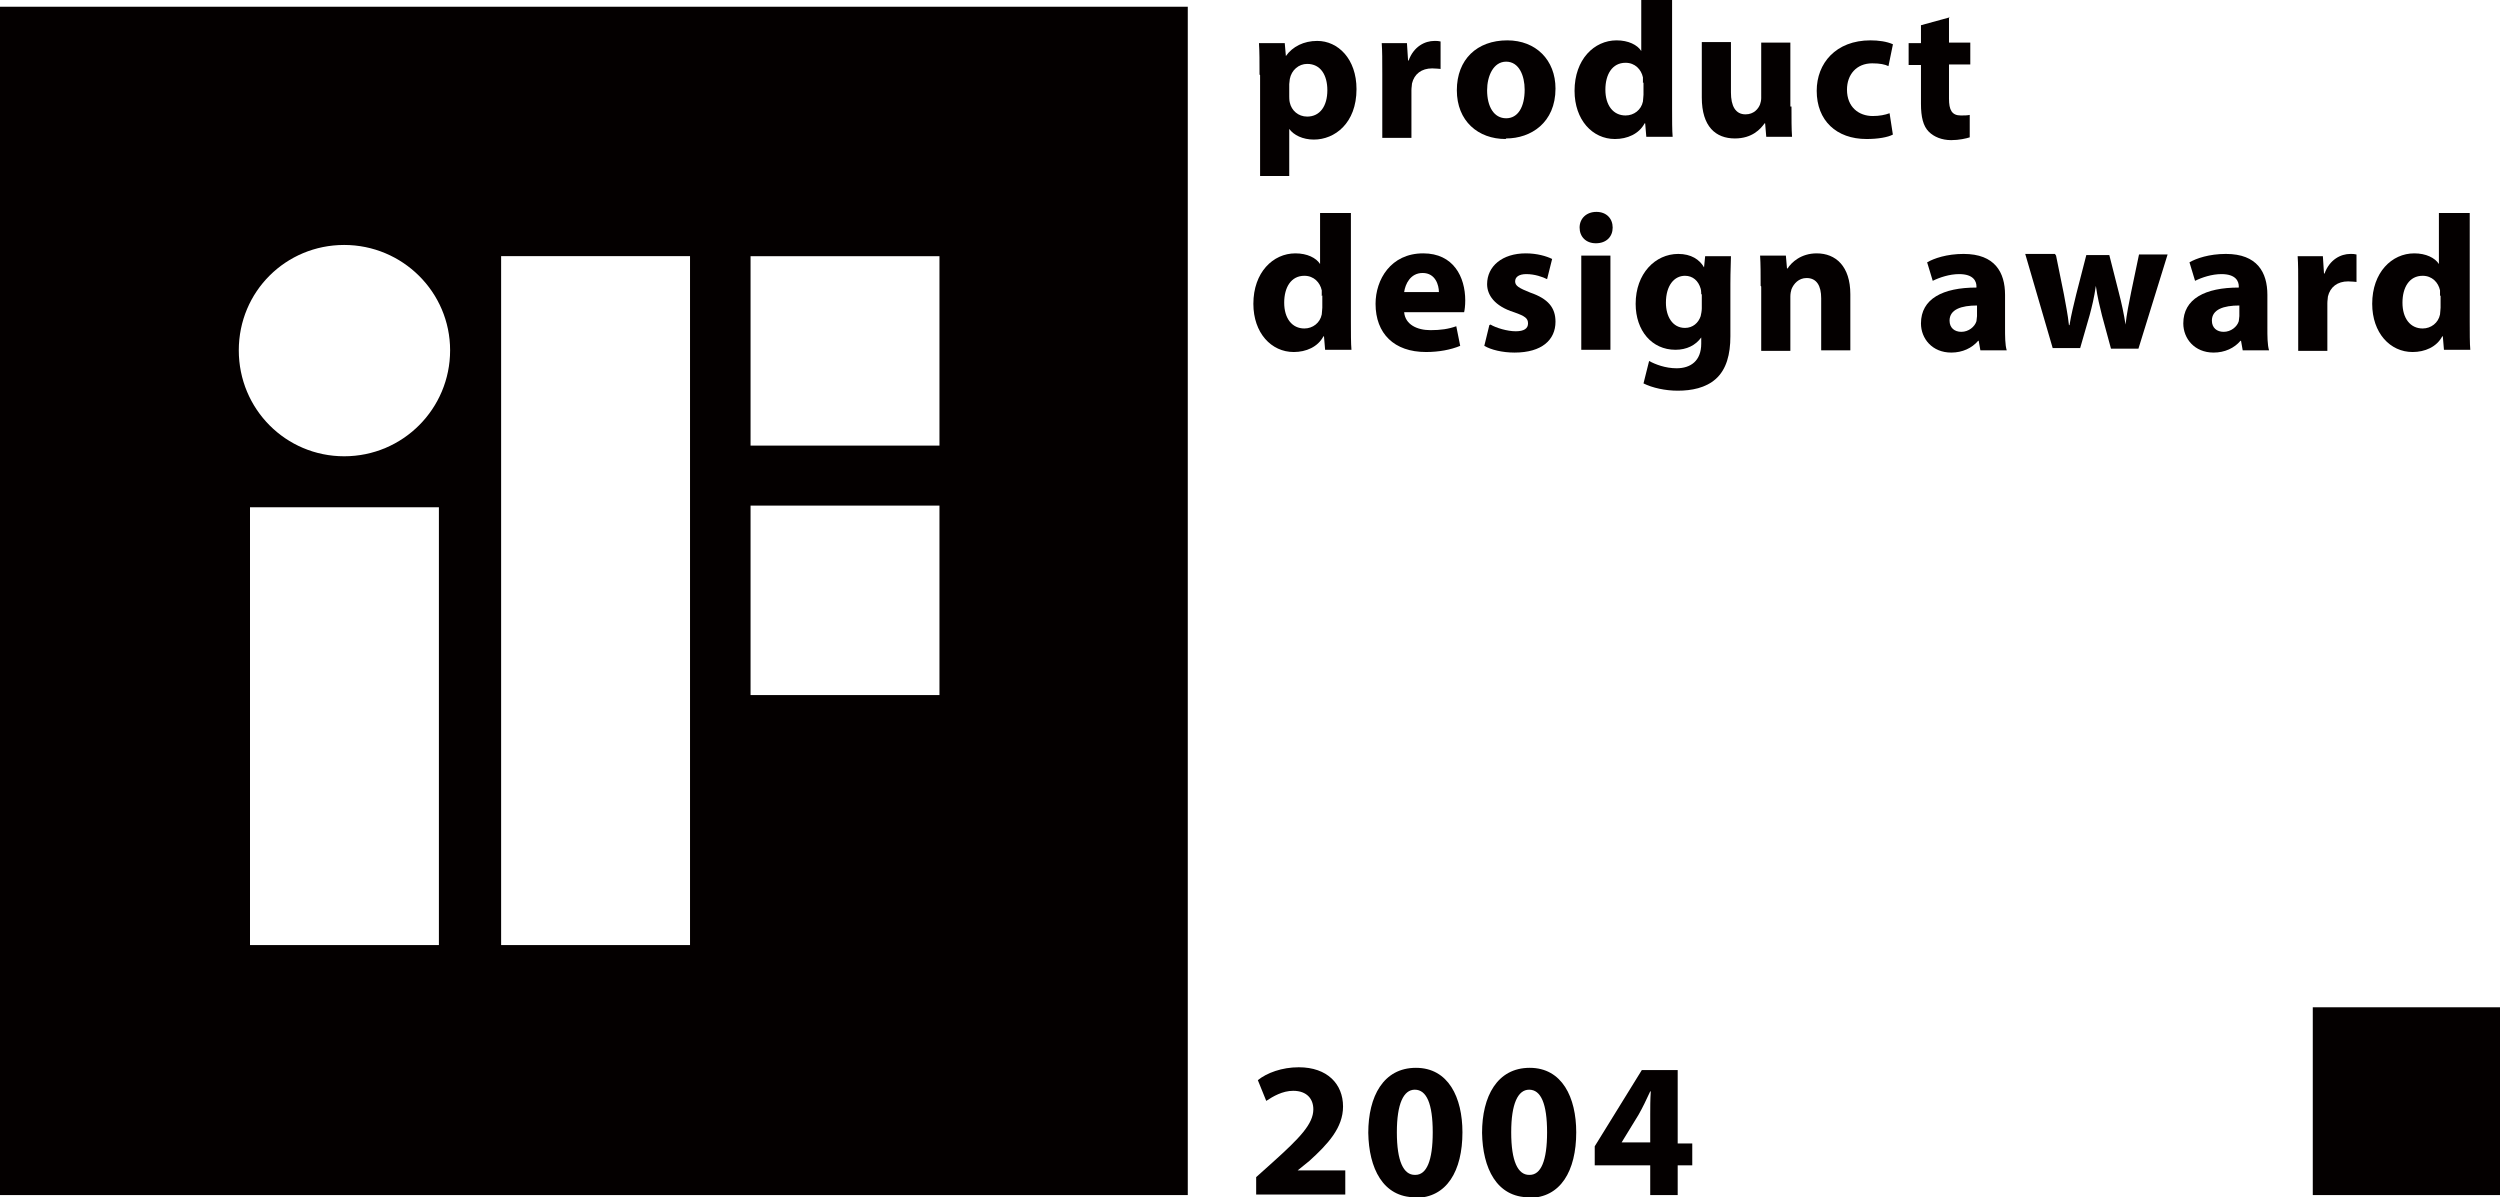 <?xml version="1.0" encoding="UTF-8"?>
<svg id="_レイヤー_2" data-name="レイヤー_2" xmlns="http://www.w3.org/2000/svg" viewBox="0 0 44.6 21.36">
  <defs>
    <style>
      .cls-1 {
        fill: #040000;
      }
    </style>
  </defs>
  <g id="_x31_8-19">
    <g>
      <path class="cls-1" d="M16.76,7.95h-3.37v-3.38h3.37v3.38ZM16.76,12.4h-3.37v-3.38h3.37v3.38ZM12.31,16.86h-3.37V4.57h3.37v12.29ZM6.14,8.14c-1.04,0-1.88-.84-1.88-1.89s.84-1.88,1.88-1.88,1.89.84,1.89,1.88-.84,1.89-1.89,1.89M7.83,16.86h-3.37v-7.81h3.37v7.81ZM0,21.32h21.19V.12H0v21.2Z"/>
      <path class="cls-1" d="M23,1.72s0,.08.01.11c.03.14.15.25.31.25.23,0,.36-.19.36-.47,0-.27-.12-.47-.36-.47-.15,0-.28.11-.31.27,0,.03-.01.06-.01.09v.23ZM22.47,1.33c0-.22,0-.41-.01-.56h.46l.02.23h0c.12-.17.32-.27.56-.27.37,0,.7.32.7.86,0,.61-.39.9-.76.9-.2,0-.36-.08-.44-.19h0v.84h-.52v-1.8Z"/>
      <path class="cls-1" d="M24.66,1.32c0-.25,0-.41-.01-.55h.45l.02.31h.01c.09-.25.29-.35.46-.35.05,0,.07,0,.11.01v.49s-.09-.01-.15-.01c-.19,0-.32.1-.36.27,0,.03-.01.07-.01.12v.85h-.52v-1.13Z"/>
      <path class="cls-1" d="M26.87,2.11c.21,0,.33-.2.33-.51,0-.25-.1-.5-.33-.5s-.34.26-.34.51c0,.29.12.5.34.5h0ZM26.86,2.48c-.49,0-.87-.32-.87-.87s.36-.89.9-.89c.51,0,.86.35.86.86,0,.61-.44.89-.88.89h0Z"/>
      <path class="cls-1" d="M29.31,1.48s0-.07,0-.1c-.03-.14-.14-.26-.31-.26-.24,0-.36.21-.36.48,0,.28.14.46.36.46.15,0,.28-.1.31-.25,0-.03.01-.08.01-.12v-.22ZM29.83,0v1.94c0,.19,0,.39.01.5h-.47l-.02-.24h-.01c-.1.19-.31.28-.53.28-.4,0-.72-.34-.72-.86,0-.56.35-.9.75-.9.21,0,.37.08.44.19h0v-.91h.52Z"/>
      <path class="cls-1" d="M31.96,1.9c0,.22,0,.4.01.54h-.46l-.02-.24h-.01c-.07.1-.22.27-.53.27-.34,0-.59-.21-.59-.73v-.99h.52v.9c0,.24.08.39.26.39.15,0,.23-.1.26-.18.01-.03.02-.07.02-.11V.76h.52v1.14Z"/>
      <path class="cls-1" d="M33.77,2.4c-.09.05-.27.08-.47.08-.54,0-.89-.33-.89-.86,0-.49.34-.9.96-.9.14,0,.29.02.4.07l-.08.39c-.06-.03-.15-.05-.29-.05-.28,0-.45.2-.45.47,0,.31.21.47.46.47.12,0,.22-.02.3-.05l.06.39Z"/>
      <path class="cls-1" d="M34.77.3v.46h.38v.39h-.38v.61c0,.2.05.3.21.3.07,0,.11,0,.16-.01v.4c-.06.02-.19.05-.33.05-.17,0-.31-.06-.4-.15-.1-.1-.14-.26-.14-.5v-.69h-.22v-.39h.22v-.32l.51-.14Z"/>
      <path class="cls-1" d="M23.58,5.28s0-.07,0-.1c-.03-.14-.14-.26-.31-.26-.24,0-.36.21-.36.48,0,.28.14.46.36.46.15,0,.28-.1.31-.25,0-.03.01-.08.01-.12v-.22ZM24.1,3.8v1.94c0,.19,0,.39.01.5h-.47l-.02-.24h-.01c-.1.19-.31.28-.53.28-.4,0-.72-.34-.72-.86,0-.56.35-.9.75-.9.21,0,.37.08.44.19h0v-.91h.52Z"/>
      <path class="cls-1" d="M25.67,5.21c0-.12-.06-.34-.29-.34-.22,0-.31.2-.33.34h.62ZM25.05,5.57c.02.22.23.32.47.32.18,0,.32-.02.46-.07l.07.35c-.17.07-.38.11-.61.11-.57,0-.9-.33-.9-.86,0-.43.27-.9.85-.9.54,0,.75.42.75.84,0,.09-.01.17-.02.21h-1.08Z"/>
      <path class="cls-1" d="M26.59,5.79c.1.06.3.12.45.12s.22-.05.22-.14-.05-.13-.25-.2c-.35-.11-.48-.31-.48-.5,0-.32.27-.55.69-.55.2,0,.37.05.47.1l-.09.36c-.08-.04-.22-.09-.37-.09-.13,0-.2.05-.2.13s.07.12.27.2c.32.11.45.27.45.52,0,.32-.24.55-.73.55-.22,0-.42-.05-.54-.12l.09-.37Z"/>
      <path class="cls-1" d="M28.21,4.56h.52v1.68h-.52v-1.68ZM28.47,4.34c-.18,0-.29-.12-.29-.28s.12-.28.3-.28.29.12.29.28c0,.16-.11.28-.3.28h0Z"/>
      <path class="cls-1" d="M30.35,5.25s0-.07-.01-.1c-.04-.14-.14-.23-.28-.23-.19,0-.34.17-.34.48,0,.25.12.45.34.45.14,0,.24-.09.28-.21.01-.04.02-.1.02-.14v-.25ZM30.87,6c0,.32-.07.59-.26.76-.18.16-.43.21-.68.21-.22,0-.45-.05-.61-.13l.1-.4c.11.06.29.13.49.13.25,0,.44-.13.44-.44v-.11h0c-.1.14-.26.22-.46.22-.42,0-.71-.34-.71-.82,0-.54.35-.89.76-.89.23,0,.38.1.46.24h0l.02-.2h.46c0,.11-.01.25-.01.5v.94Z"/>
      <path class="cls-1" d="M31.41,5.1c0-.21,0-.39-.01-.54h.46l.02.23h.01c.07-.11.24-.27.52-.27.34,0,.6.23.6.73v1h-.52v-.93c0-.22-.08-.36-.26-.36-.14,0-.23.1-.27.2-.01.03-.02.08-.02.13v.97h-.52v-1.15Z"/>
      <path class="cls-1" d="M35.27,5.45c-.28,0-.49.07-.49.27,0,.13.09.2.21.2.13,0,.24-.09.27-.19,0-.03.01-.06.01-.09v-.18ZM35.77,5.84c0,.16,0,.31.03.41h-.47l-.03-.17h-.01c-.11.13-.28.21-.48.21-.34,0-.54-.25-.54-.52,0-.44.39-.64.99-.64v-.02c0-.09-.05-.22-.31-.22-.17,0-.35.06-.47.12l-.1-.33c.12-.07.35-.15.65-.15.56,0,.74.33.74.73v.59Z"/>
      <path class="cls-1" d="M36.68,4.56l.14.69c.03.17.07.36.09.55h.01c.03-.19.08-.38.12-.55l.18-.7h.41l.17.67c.05.19.09.38.12.57h0c.02-.19.06-.38.1-.58l.14-.67h.51l-.52,1.68h-.49l-.16-.59c-.04-.16-.08-.32-.11-.53h0c-.03.21-.07.37-.11.52l-.17.59h-.49l-.49-1.68h.53Z"/>
      <path class="cls-1" d="M39.95,5.45c-.28,0-.49.07-.49.27,0,.13.09.2.21.2.13,0,.24-.09.27-.19,0-.03.01-.06.01-.09v-.18ZM40.45,5.84c0,.16,0,.31.03.41h-.47l-.03-.17h-.01c-.11.13-.28.21-.48.21-.34,0-.54-.25-.54-.52,0-.44.39-.64.99-.64v-.02c0-.09-.05-.22-.31-.22-.17,0-.35.06-.47.12l-.1-.33c.12-.07.35-.15.65-.15.56,0,.74.33.74.73v.59Z"/>
      <path class="cls-1" d="M41,5.12c0-.25,0-.41-.01-.55h.45l.02.31h.01c.09-.25.29-.35.46-.35.05,0,.07,0,.11.01v.49s-.09-.01-.15-.01c-.19,0-.32.1-.36.27,0,.03-.01.07-.01.12v.85h-.52v-1.13Z"/>
      <path class="cls-1" d="M43.53,5.28s0-.07,0-.1c-.03-.14-.14-.26-.31-.26-.24,0-.36.21-.36.48,0,.28.14.46.36.46.15,0,.28-.1.31-.25,0-.03.01-.08.01-.12v-.22ZM44.06,3.8v1.94c0,.19,0,.39.01.5h-.47l-.02-.24h-.01c-.1.19-.31.28-.53.28-.4,0-.72-.34-.72-.86,0-.56.35-.9.75-.9.21,0,.37.08.44.19h0v-.91h.52Z"/>
      <path class="cls-1" d="M22.41,21.32v-.32l.29-.26c.49-.44.73-.69.73-.95,0-.18-.11-.33-.36-.33-.19,0-.36.1-.48.18l-.15-.37c.16-.13.43-.23.73-.23.51,0,.79.3.79.7,0,.38-.27.67-.6.97l-.21.17h0s.85,0,.85,0v.43h-1.59Z"/>
      <path class="cls-1" d="M25.25,20.96c.2,0,.31-.25.31-.76s-.11-.76-.32-.76c-.2,0-.32.25-.32.76,0,.52.12.76.32.76h0ZM25.25,21.36c-.58,0-.83-.52-.84-1.15,0-.65.27-1.16.85-1.16s.83.53.83,1.15c0,.69-.28,1.17-.84,1.17h0Z"/>
      <path class="cls-1" d="M27.29,20.96c.2,0,.31-.25.31-.76s-.11-.76-.32-.76c-.2,0-.32.25-.32.76,0,.52.12.76.32.76h0ZM27.28,21.36c-.58,0-.83-.52-.84-1.15,0-.65.27-1.16.85-1.16s.83.53.83,1.15c0,.69-.28,1.17-.84,1.17h0Z"/>
      <path class="cls-1" d="M29.44,20.39v-.5c0-.13,0-.27.01-.42h-.01c-.07.15-.13.28-.21.42l-.3.49h0s.51,0,.51,0ZM29.44,21.32v-.53h-.99v-.34l.84-1.36h.64v1.31h.26v.39h-.26v.53h-.5Z"/>
      <rect class="cls-1" x="41.26" y="17.97" width="3.35" height="3.35"/>
    </g>
  </g>
</svg>